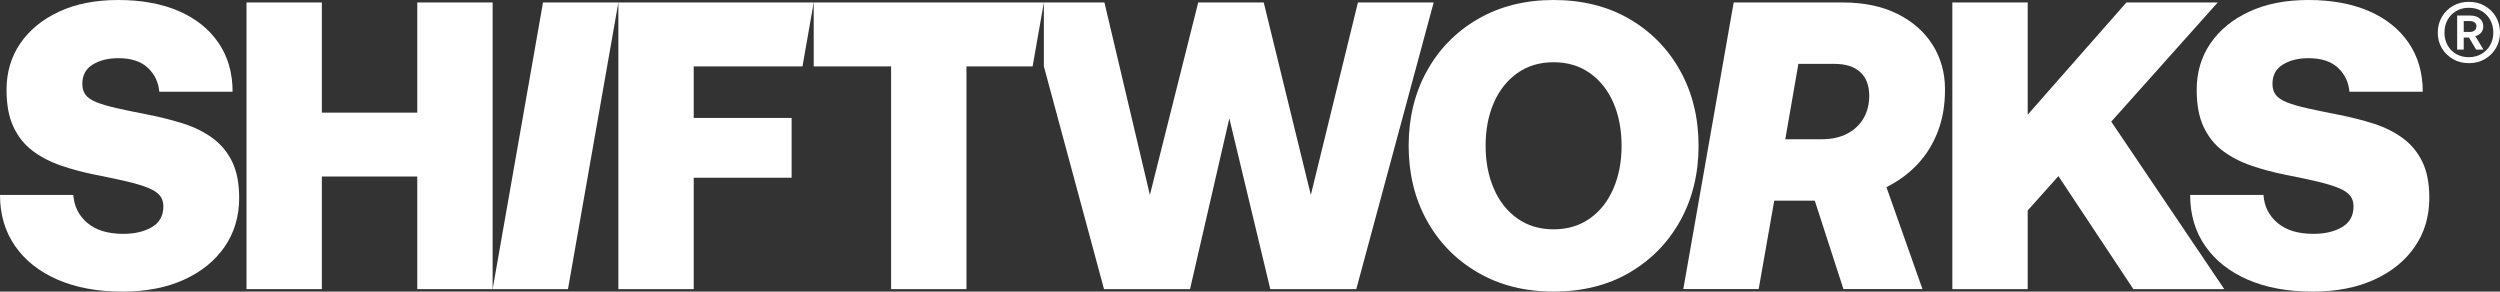 <?xml version="1.0" encoding="UTF-8"?><svg id="Layer_2" xmlns="http://www.w3.org/2000/svg" viewBox="0 0 955.31 111.42"><rect x="0" y="0" width="955.31" height="111.42" fill="#333333" stroke="none"/><defs><style>.cls-1{fill:#fff;stroke-width:0px;}</style></defs><g id="Layer_1-2"><path class="cls-1" d="M46.63,111.42c-9.39,0-17.58-1.51-24.57-4.54-6.99-3.02-12.42-7.3-16.27-12.83-3.86-5.53-5.79-12.05-5.79-19.56h28.01c.31,4.38,2.11,7.96,5.4,10.72,3.29,2.77,7.85,4.15,13.69,4.15,4.38,0,8.03-.86,10.95-2.58,2.92-1.72,4.38-4.35,4.38-7.9,0-1.67-.44-3.05-1.33-4.15-.89-1.1-2.35-2.06-4.38-2.9-2.03-.83-4.69-1.64-7.98-2.43-3.29-.78-7.33-1.64-12.13-2.58-4.69-.94-9.1-2.11-13.22-3.52-4.12-1.41-7.75-3.29-10.88-5.63-3.13-2.35-5.58-5.4-7.35-9.15-1.78-3.76-2.66-8.5-2.66-14.24,0-6.67,1.75-12.57,5.24-17.68,3.49-5.11,8.42-9.16,14.79-12.13C28.9,1.49,36.46,0,45.22,0s16.56,1.41,23.08,4.23c6.52,2.82,11.58,6.86,15.18,12.13,3.6,5.27,5.4,11.5,5.4,18.7h-28.01c-.31-3.65-1.78-6.7-4.38-9.15-2.61-2.45-6.36-3.68-11.27-3.68-3.86,0-7.12.81-9.78,2.43-2.66,1.62-3.99,4.1-3.99,7.43,0,1.67.42,3.05,1.25,4.15.83,1.1,2.22,2.03,4.15,2.82,1.93.78,4.51,1.54,7.75,2.27,3.23.73,7.25,1.56,12.05,2.5,4.8.94,9.31,2.09,13.54,3.44,4.23,1.36,7.93,3.21,11.11,5.56,3.18,2.35,5.66,5.35,7.43,9,1.77,3.65,2.66,8.24,2.66,13.77,0,7.1-1.85,13.33-5.56,18.7-3.7,5.37-8.89,9.57-15.57,12.6-6.68,3.03-14.55,4.54-23.63,4.54Z"/><path class="cls-1" d="M94.2,110.48V.94h28.79v42.1h36.46V.94h28.79v109.54h-28.79v-43.03h-36.46v43.03h-28.79Z"/><path class="cls-1" d="M188.25,110.48L207.5.94h28.79l-19.25,109.54h-28.79Z"/><path class="cls-1" d="M593.67,111.42c-10.95,0-20.6-2.42-28.95-7.28-8.35-4.85-14.84-11.47-19.48-19.87-4.64-8.4-6.96-17.92-6.96-28.56s2.32-20.16,6.96-28.56c4.64-8.4,11.13-15.02,19.48-19.87,8.35-4.85,18-7.28,28.95-7.28s20.73,2.43,29.03,7.28c8.29,4.85,14.76,11.48,19.4,19.87,4.64,8.4,6.96,17.92,6.96,28.56s-2.32,20.16-6.96,28.56c-4.64,8.4-11.11,15.02-19.4,19.87-8.29,4.85-17.97,7.28-29.03,7.28ZM593.67,87.63c5.32,0,9.94-1.38,13.85-4.15,3.91-2.76,6.91-6.57,9-11.42,2.09-4.85,3.13-10.3,3.13-16.35s-1.04-11.63-3.13-16.43c-2.09-4.8-5.08-8.58-9-11.35-3.91-2.76-8.53-4.15-13.85-4.15s-9.94,1.38-13.85,4.15c-3.91,2.77-6.91,6.55-9,11.35-2.09,4.8-3.13,10.28-3.13,16.43s1.04,11.5,3.13,16.35c2.08,4.85,5.09,8.66,9,11.42,3.91,2.77,8.53,4.15,13.85,4.15Z"/><path class="cls-1" d="M643.23,110.48L662.48.94h41.63c8.14,0,15.12,1.46,20.97,4.38,5.84,2.92,10.33,6.89,13.46,11.89,3.13,5.01,4.69,10.64,4.69,16.9s-.91,11.32-2.74,16.12c-1.83,4.8-4.41,8.97-7.75,12.52-3.34,3.55-7.3,6.47-11.89,8.76l13.77,38.96h-30.2l-10.95-33.8h-15.49l-5.95,33.8h-28.79ZM682.2,53.21h13.93c3.76,0,6.99-.7,9.7-2.11,2.71-1.41,4.8-3.36,6.26-5.87,1.46-2.5,2.19-5.37,2.19-8.61,0-3.96-1.15-6.99-3.44-9.08-2.3-2.09-5.58-3.13-9.86-3.13h-13.77l-5.01,28.79Z"/><path class="cls-1" d="M746.04,110.48V.94h28.79v42.88L812.55.94h34.9l-40.69,45.54,43.19,64h-34.74l-28.64-43.19-11.74,13.14v30.05h-28.79Z"/><path class="cls-1" d="M883.54,111.42c-9.39,0-17.58-1.51-24.57-4.54-6.99-3.02-12.42-7.3-16.27-12.83-3.86-5.53-5.79-12.05-5.79-19.56h28.01c.31,4.38,2.11,7.96,5.4,10.72,3.29,2.77,7.85,4.15,13.69,4.15,4.38,0,8.03-.86,10.95-2.58,2.92-1.72,4.38-4.35,4.38-7.9,0-1.67-.44-3.05-1.33-4.15-.89-1.1-2.35-2.06-4.38-2.9-2.03-.83-4.69-1.64-7.98-2.43-3.29-.78-7.33-1.64-12.13-2.58-4.69-.94-9.1-2.11-13.22-3.52-4.12-1.41-7.75-3.29-10.88-5.63-3.13-2.35-5.58-5.4-7.35-9.15-1.78-3.76-2.66-8.5-2.66-14.24,0-6.67,1.75-12.57,5.24-17.68,3.49-5.11,8.42-9.16,14.79-12.13C865.8,1.49,873.36,0,882.13,0s16.56,1.41,23.08,4.23c6.52,2.82,11.58,6.86,15.18,12.13,3.6,5.27,5.4,11.5,5.4,18.7h-28.01c-.31-3.65-1.78-6.7-4.38-9.15-2.61-2.45-6.36-3.68-11.27-3.68-3.86,0-7.12.81-9.78,2.43-2.66,1.62-3.99,4.1-3.99,7.43,0,1.67.42,3.05,1.25,4.15.83,1.1,2.22,2.03,4.15,2.82,1.93.78,4.51,1.54,7.75,2.27,3.23.73,7.25,1.56,12.05,2.5,4.8.94,9.31,2.09,13.54,3.44,4.23,1.36,7.93,3.21,11.11,5.56,3.18,2.35,5.66,5.35,7.43,9,1.77,3.65,2.66,8.24,2.66,13.77,0,7.1-1.85,13.33-5.56,18.7-3.7,5.37-8.89,9.57-15.57,12.6-6.68,3.03-14.55,4.54-23.63,4.54Z"/><path class="cls-1" d="M943.39,24.13c-2.24,0-4.26-.51-6.04-1.54-1.79-1.03-3.2-2.41-4.25-4.16-1.05-1.75-1.57-3.73-1.57-5.93s.52-4.26,1.57-6.04c1.04-1.79,2.46-3.19,4.25-4.22,1.79-1.03,3.8-1.54,6.04-1.54s4.31.51,6.1,1.54c1.79,1.03,3.2,2.42,4.25,4.19,1.05,1.77,1.57,3.77,1.57,6.02s-.52,4.19-1.57,5.96c-1.05,1.77-2.46,3.16-4.25,4.19-1.79,1.03-3.82,1.54-6.1,1.54ZM943.39,21.85c1.83,0,3.44-.41,4.85-1.23,1.41-.82,2.51-1.94,3.31-3.36.8-1.43,1.2-3.03,1.2-4.82s-.4-3.45-1.2-4.88c-.8-1.43-1.9-2.55-3.31-3.36-1.41-.82-3.02-1.23-4.85-1.23s-3.38.41-4.79,1.23c-1.41.82-2.51,1.94-3.31,3.36-.8,1.43-1.2,3.07-1.2,4.93s.4,3.39,1.2,4.82c.8,1.43,1.9,2.54,3.31,3.34,1.41.8,3,1.2,4.79,1.2ZM938.94,18.94V5.94h4.96c1.56,0,2.78.38,3.68,1.14.89.76,1.34,1.75,1.34,2.97,0,.95-.27,1.75-.8,2.4-.53.65-1.27,1.1-2.22,1.37l3.08,5.13h-2.79l-2.74-4.62h-2v4.62h-2.51ZM941.45,12.21h2.34c.72,0,1.32-.19,1.8-.57.47-.38.71-.91.71-1.6,0-.65-.23-1.14-.68-1.48-.46-.34-1.07-.51-1.83-.51h-2.34v4.16Z"/><polygon class="cls-1" points="265.09 25.36 306.65 25.36 310.94 .94 310.94 .94 236.29 .94 236.29 110.48 265.09 110.48 265.09 67.92 302.49 67.92 302.49 45.07 265.09 45.07 265.09 25.36"/><polygon class="cls-1" points="518.9 .94 500.9 74.49 482.9 .94 457.87 .94 439.4 74.49 422.03 .94 398.88 .94 392.3 .94 310.94 .94 310.94 25.36 340.51 25.36 340.51 110.48 369.31 110.48 369.31 25.36 394.59 25.36 398.88 .95 398.88 25.33 421.87 110.48 454.74 110.48 469.76 45.23 485.41 110.48 518.27 110.48 547.84 .94 518.9 .94"/></g></svg>